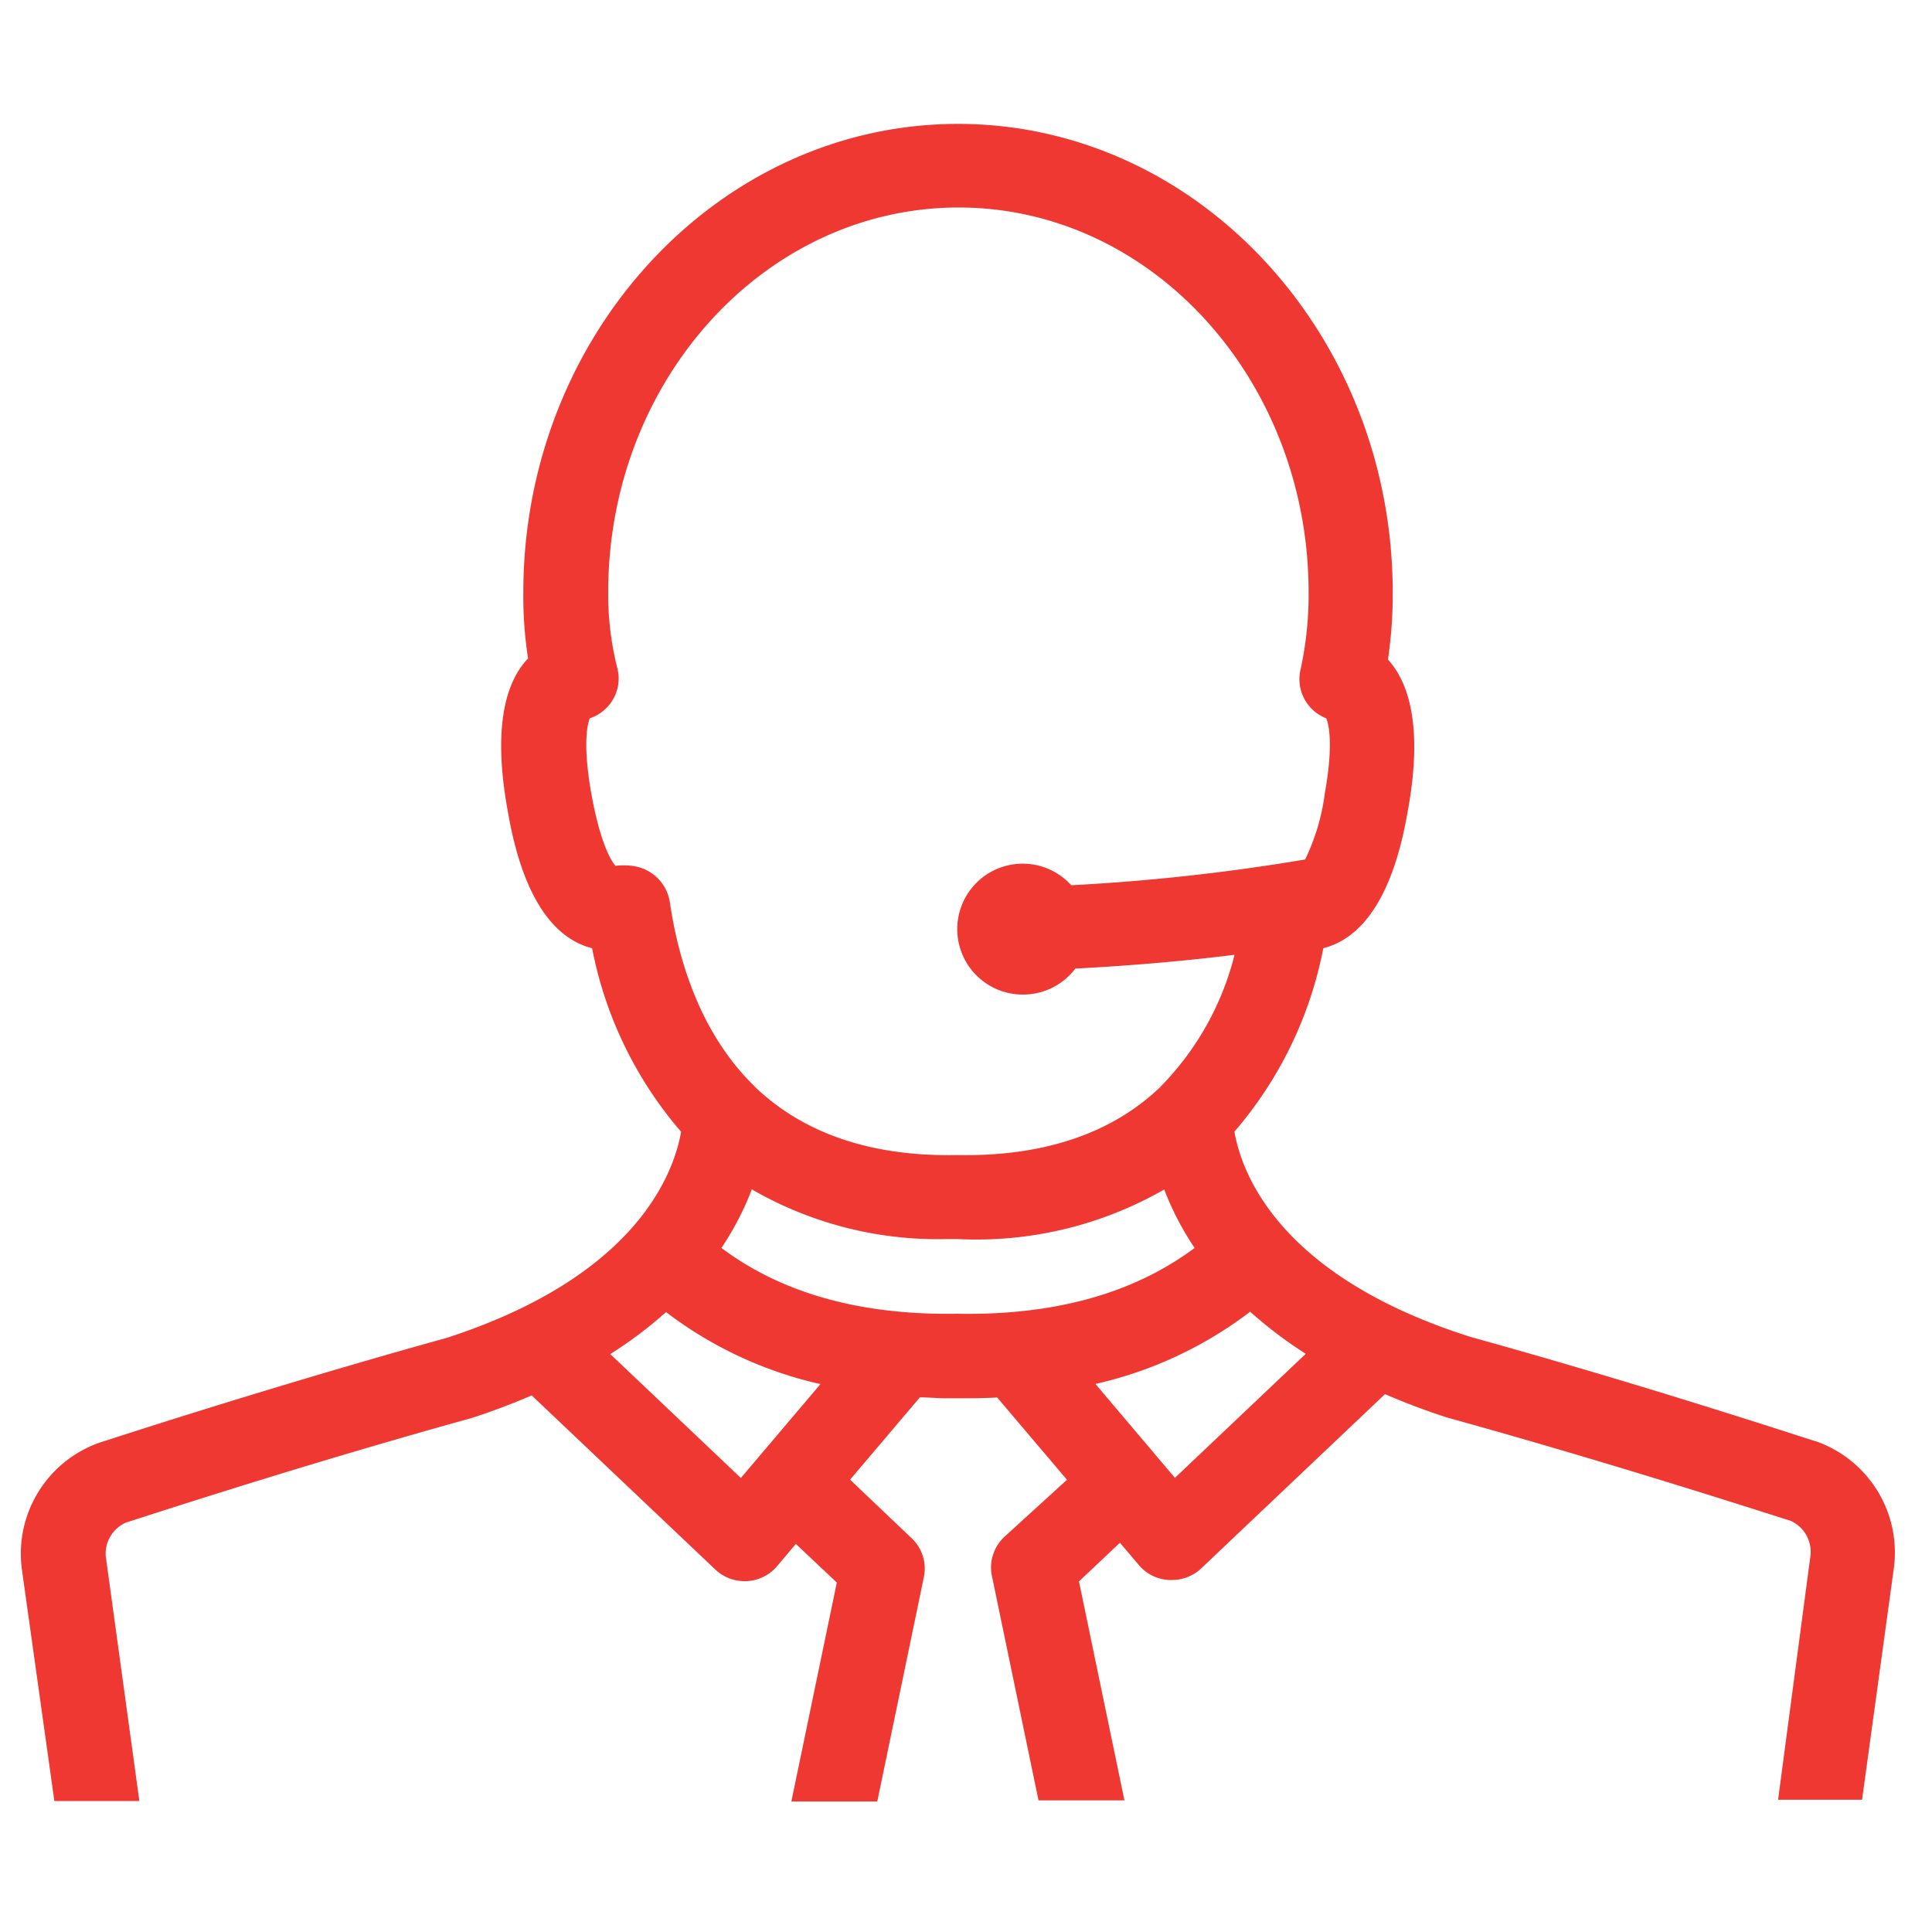 <svg id="Layer_1" data-name="Layer 1" xmlns="http://www.w3.org/2000/svg" viewBox="0 0 150 150"><defs><style>.cls-1{fill:#ee3831;}</style></defs><title>All-Icons</title><path class="cls-1" d="M4.22,139.83h6.6l-2.61-19a2.64,2.64,0,0,1,1.62-2.64c.12,0,12.4-4.11,26.77-8.09,1.68-.54,3.23-1.14,4.68-1.76l14.27,13.53a3.29,3.29,0,0,0,2.25.89H58a3.3,3.3,0,0,0,2.32-1.15l1.47-1.74,3.18,3-3.53,17h6.67l3.63-17.48a3.24,3.24,0,0,0-1-3L66,114.88l5.42-6.39c.64,0,1.28.07,2,.07h1c1,0,2,0,3-.06l5.42,6.39L78,119.3a3.25,3.25,0,0,0-1,3l3.63,17.48h6.67l-3.53-17,3.18-3,1.48,1.74a3.27,3.27,0,0,0,2.31,1.15H91a3.29,3.29,0,0,0,2.25-.89l14.28-13.54c1.48.64,3.07,1.25,4.8,1.81,14.23,3.94,26.51,8,26.63,8a2.64,2.64,0,0,1,1.61,2.68l-2.52,19h6.52l2.47-18a9.15,9.15,0,0,0-6-9.81c-.12,0-12.56-4.16-26.83-8.11C99.22,99.07,96.38,91,95.84,87.86a30.72,30.72,0,0,0,6.9-14.24c4.89-1.25,6.16-8.38,6.6-10.88,1.14-6.45,0-9.8-1.58-11.53a34.68,34.68,0,0,0,.37-5.2C108.13,26,93,9.62,74.38,9.62S40.63,26,40.63,46A31.47,31.47,0,0,0,41,51.12c-1.64,1.71-2.77,5.08-1.62,11.62.44,2.5,1.71,9.63,6.59,10.88a30.73,30.73,0,0,0,6.91,14.25c-.55,3.16-3.39,11.2-18.19,16-14.41,4-26.84,8.11-27,8.15a9.14,9.14,0,0,0-6,9.76ZM74.31,102q-11.24.18-18.3-5.11a22.61,22.61,0,0,0,2.36-4.55,28.85,28.85,0,0,0,15.18,3.86h.77a29.33,29.33,0,0,0,16.07-3.85,22.55,22.55,0,0,0,2.36,4.54C88,100.43,81.85,102.14,74.31,102Zm22.74-.17a33.3,33.3,0,0,0,4.33,3.28l-10.16,9.63-6.17-7.29A31.12,31.12,0,0,0,97.05,101.85ZM52,70A3.35,3.35,0,0,0,49,67.22a4.52,4.52,0,0,0-1.15,0h-.07c-.29-.34-1.16-1.63-1.88-5.66-.67-3.81-.29-5.33-.11-5.79a3.3,3.3,0,0,0,1.73-1.35,3.21,3.21,0,0,0,.4-2.58,23.38,23.38,0,0,1-.7-5.87c0-16.46,12.2-29.86,27.21-29.86S101.6,29.55,101.6,46a27.23,27.23,0,0,1-.63,6,3.26,3.26,0,0,0,2,3.77c.18.43.58,1.94-.11,5.81a16.6,16.6,0,0,1-1.53,5.15,158.7,158.7,0,0,1-18.16,2A5.08,5.08,0,1,0,79,77.2a5.1,5.1,0,0,0,4.49-2c3.06-.16,7.47-.46,12.36-1.07a22.32,22.32,0,0,1-5.68,10.17.2.2,0,0,0-.06.07C86.35,88,81,89.81,74.31,89.68,67.64,89.81,62.4,88,58.63,84.4l-.05-.06C54.23,80.11,52.61,74.21,52,70Zm-.3,31.86a30.94,30.94,0,0,0,12,5.6l-6.18,7.29-10.14-9.62A32.47,32.47,0,0,0,51.71,101.87Z"/></svg>